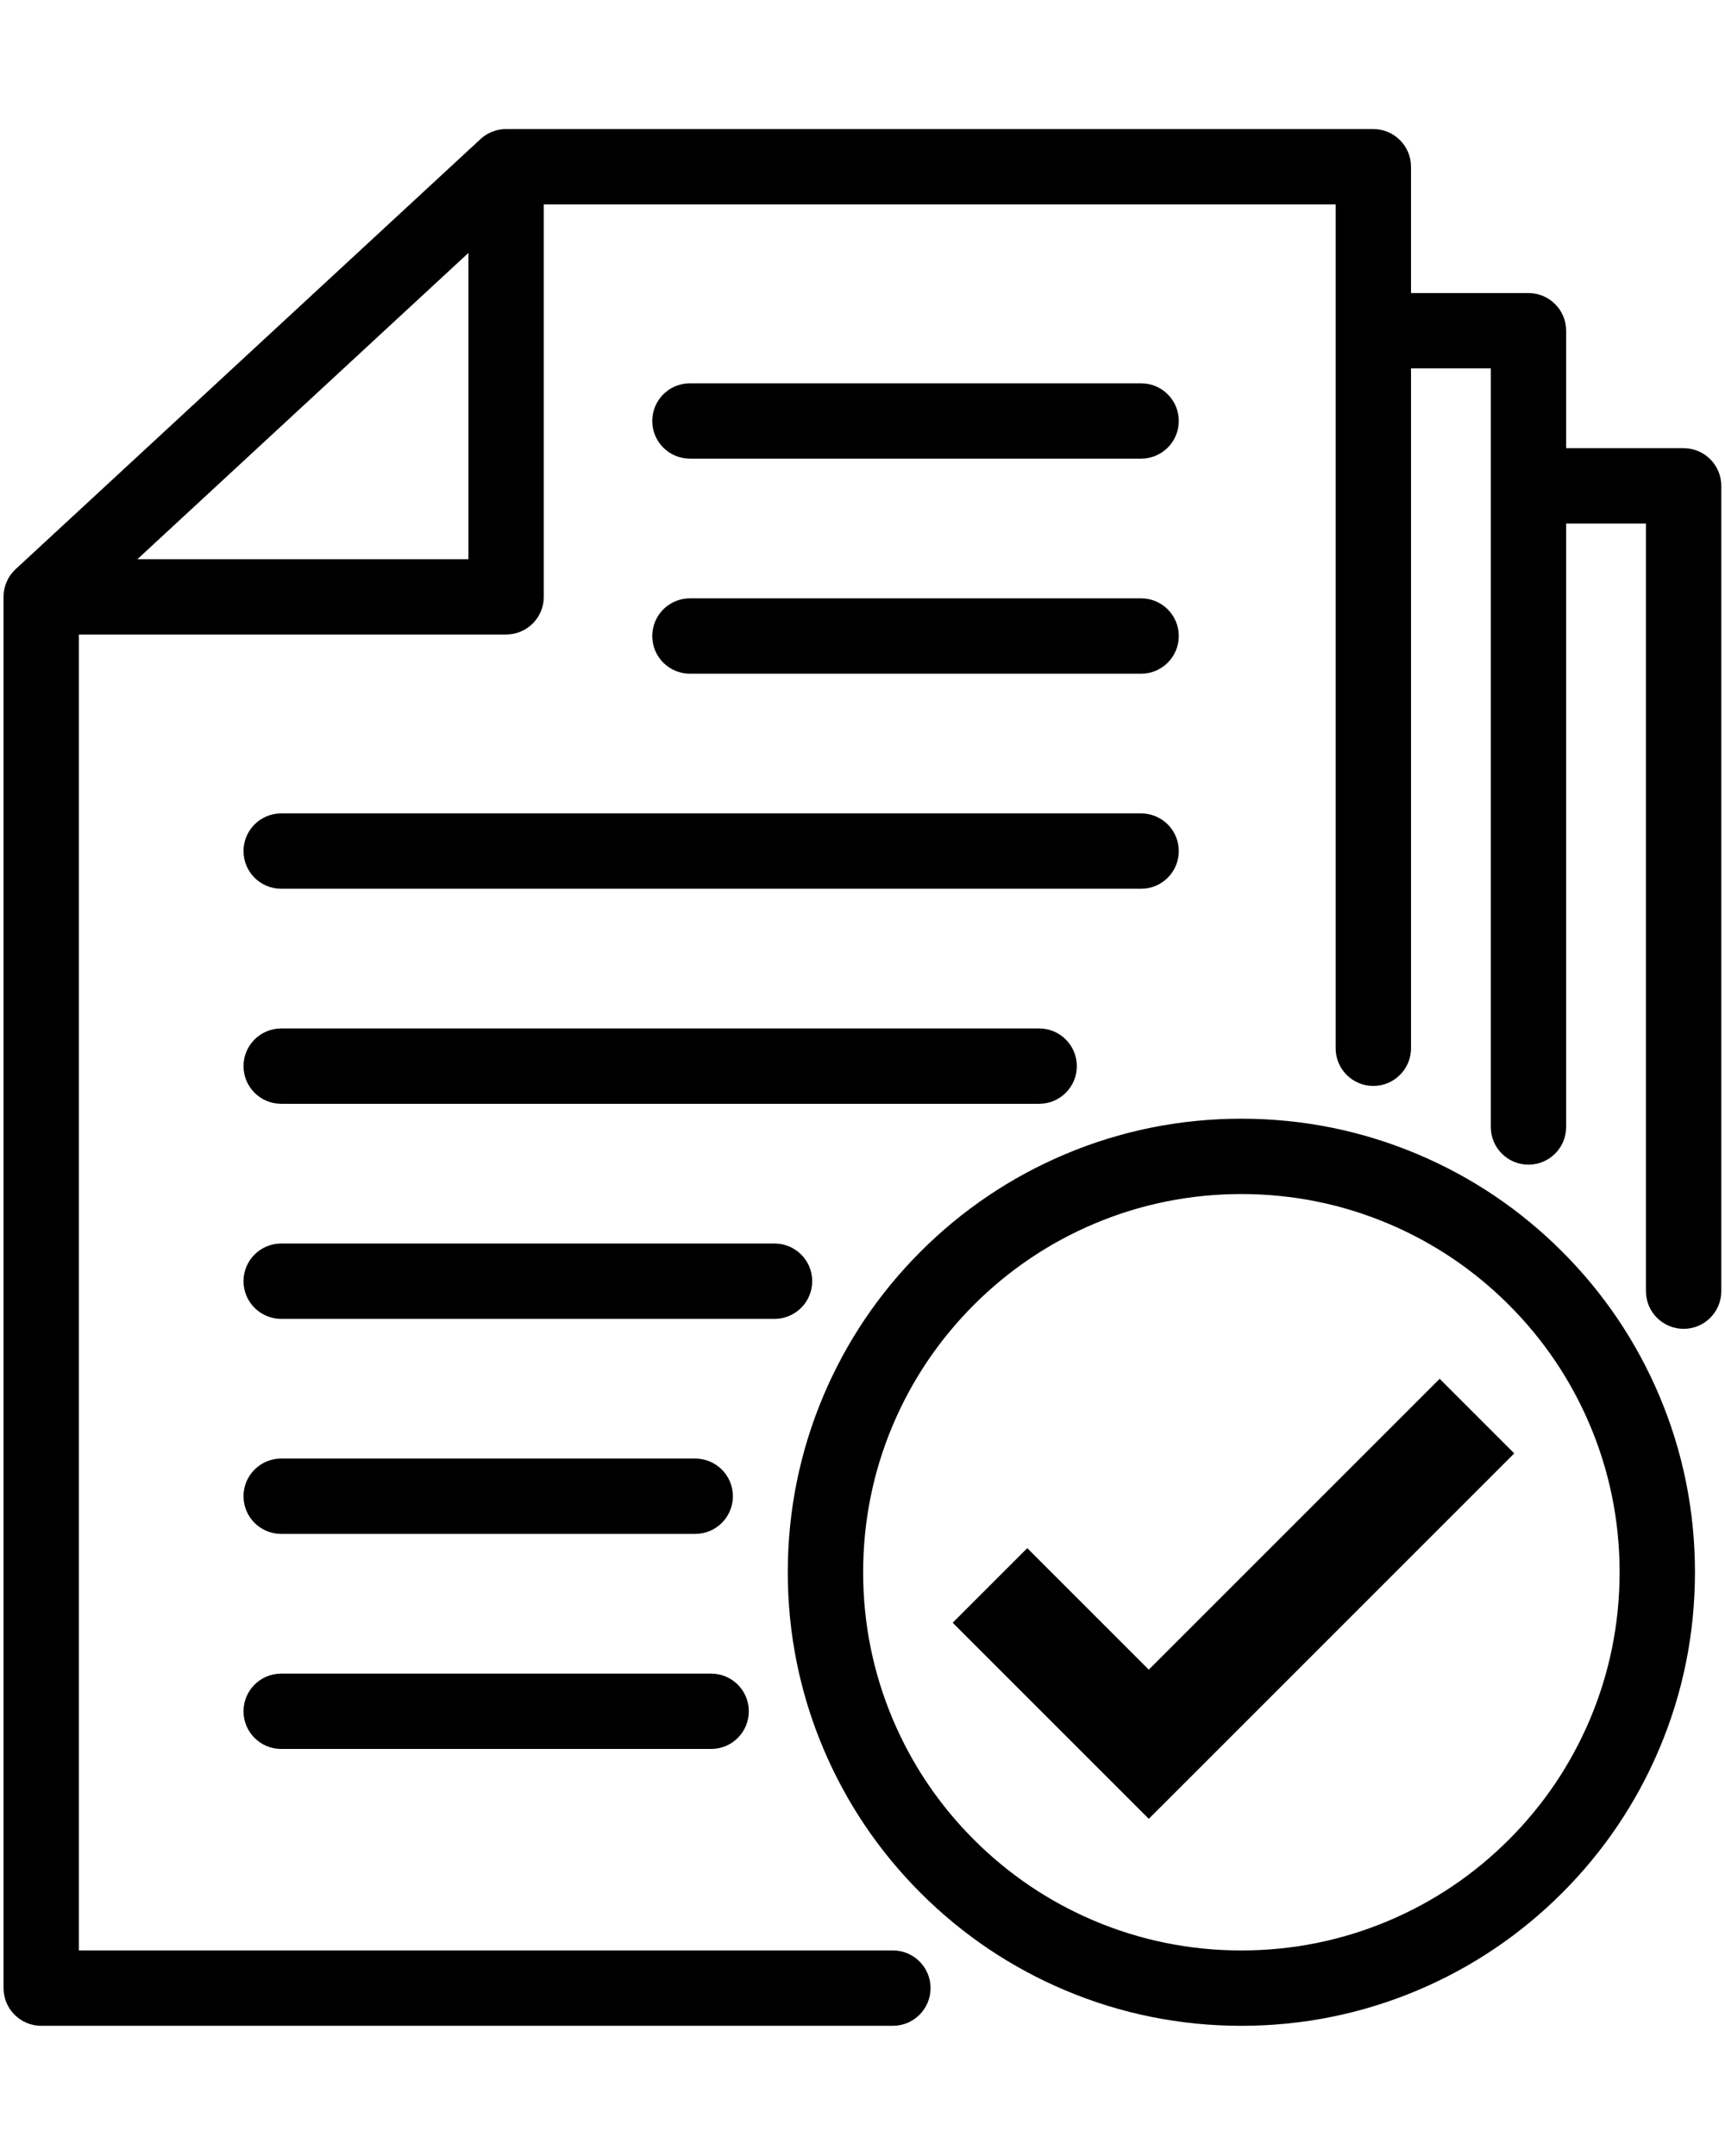 <svg xmlns="http://www.w3.org/2000/svg" xmlns:xlink="http://www.w3.org/1999/xlink" width="1080" zoomAndPan="magnify" viewBox="0 0 810 1012.5" height="1350" preserveAspectRatio="xMidYMid meet"><defs><clipPath id="9986903100"><path d="M 1.668 60.332 L 808.27 60.332 L 808.27 951.641 L 1.668 951.641 Z M 1.668 60.332 "></path></clipPath><clipPath id="a35e6d8663"><path d="M 369 525 L 796 525 L 796 951.641 L 369 951.641 Z M 369 525 "></path></clipPath></defs><g id="a316399dc6"><g clip-rule="nonzero" clip-path="url(#9986903100)"><path style=" stroke:none;fill-rule:nonzero;fill:#000000;fill-opacity:1;" d="M 790.566 210.48 L 735.41 210.48 L 735.41 155.32 C 735.41 145.551 727.488 137.629 717.719 137.629 L 662.559 137.629 L 662.559 78.305 C 662.559 68.535 654.637 60.613 644.867 60.613 L 237.652 60.613 C 237.617 60.613 237.578 60.613 237.539 60.613 C 237.32 60.617 237.098 60.621 236.879 60.633 C 236.812 60.633 236.742 60.637 236.676 60.641 C 236.426 60.656 236.176 60.672 235.926 60.699 C 235.82 60.707 235.715 60.723 235.609 60.734 C 235.469 60.75 235.324 60.77 235.184 60.785 C 235.043 60.805 234.91 60.824 234.773 60.848 C 234.684 60.863 234.59 60.883 234.5 60.895 C 234.176 60.953 233.855 61.023 233.535 61.098 C 233.508 61.105 233.484 61.109 233.457 61.117 C 233.273 61.16 233.09 61.207 232.906 61.258 C 232.871 61.27 232.828 61.281 232.793 61.293 C 232.223 61.453 231.668 61.645 231.125 61.859 C 231.09 61.871 231.059 61.887 231.027 61.898 C 230.855 61.965 230.688 62.039 230.52 62.113 C 230.473 62.133 230.422 62.156 230.375 62.176 C 229.887 62.395 229.414 62.637 228.949 62.898 C 228.852 62.953 228.758 63.012 228.66 63.066 C 228.547 63.133 228.438 63.199 228.324 63.266 C 228.207 63.34 228.09 63.418 227.973 63.492 C 227.879 63.551 227.793 63.609 227.703 63.668 C 227.504 63.805 227.312 63.945 227.117 64.086 C 227.051 64.133 226.988 64.184 226.926 64.234 C 226.785 64.34 226.641 64.453 226.5 64.566 C 226.43 64.625 226.359 64.68 226.289 64.738 C 226.152 64.855 226.012 64.977 225.879 65.098 C 225.82 65.148 225.766 65.195 225.707 65.25 C 225.688 65.27 225.66 65.289 225.637 65.312 L 7.336 267.297 C 6.973 267.633 6.633 267.98 6.301 268.34 C 6.254 268.395 6.207 268.449 6.16 268.5 C 6.031 268.641 5.906 268.789 5.785 268.93 C 5.734 268.996 5.68 269.059 5.629 269.125 C 5.508 269.27 5.395 269.418 5.281 269.566 C 5.234 269.629 5.188 269.688 5.141 269.75 C 4.992 269.949 4.848 270.156 4.707 270.359 C 4.656 270.434 4.609 270.512 4.559 270.586 C 4.473 270.719 4.387 270.852 4.305 270.984 C 4.234 271.094 4.168 271.207 4.102 271.32 C 4.047 271.418 3.988 271.516 3.934 271.613 C 3.859 271.746 3.789 271.875 3.719 272.008 C 3.684 272.07 3.656 272.129 3.625 272.191 C 3.359 272.707 3.117 273.238 2.902 273.781 C 2.891 273.812 2.879 273.844 2.863 273.875 C 2.566 274.641 2.324 275.43 2.133 276.238 C 2.121 276.293 2.105 276.352 2.094 276.406 C 2.055 276.578 2.016 276.75 1.984 276.922 C 1.969 277.008 1.953 277.094 1.938 277.176 C 1.898 277.406 1.859 277.637 1.828 277.871 C 1.805 278.031 1.785 278.188 1.77 278.352 C 1.758 278.453 1.746 278.559 1.738 278.66 C 1.719 278.848 1.703 279.039 1.695 279.227 C 1.691 279.301 1.684 279.371 1.684 279.449 C 1.668 279.723 1.66 280 1.66 280.277 C 1.66 280.277 1.66 280.281 1.66 280.285 L 1.66 933.66 C 1.66 943.43 9.582 951.352 19.355 951.352 L 419.27 951.352 C 429.043 951.352 436.961 943.43 436.961 933.66 C 436.961 923.887 429.043 915.965 419.27 915.965 L 37.043 915.965 L 37.043 297.984 L 237.652 297.984 C 247.422 297.984 255.344 290.062 255.344 280.289 L 255.344 95.996 L 627.176 95.996 L 627.176 492.289 C 627.176 502.059 635.098 509.98 644.871 509.98 C 654.641 509.98 662.562 502.059 662.562 492.289 L 662.562 173.012 L 700.027 173.012 L 700.027 529.258 C 700.027 539.027 707.949 546.949 717.719 546.949 C 727.492 546.949 735.41 539.027 735.41 529.258 L 735.41 245.867 L 772.875 245.867 L 772.875 606.355 C 772.875 616.129 780.797 624.051 790.57 624.051 C 800.34 624.051 808.262 616.129 808.262 606.355 L 808.262 228.172 C 808.258 218.402 800.336 210.48 790.566 210.48 Z M 219.961 262.602 L 64.523 262.602 L 219.961 118.777 Z M 219.961 262.602 "></path></g><g clip-rule="nonzero" clip-path="url(#a35e6d8663)"><path style=" stroke:none;fill-rule:nonzero;fill:#000000;fill-opacity:1;" d="M 733.512 587.75 C 713.957 568.195 691.18 552.84 665.816 542.109 C 639.547 530.996 611.652 525.363 582.906 525.363 C 554.16 525.363 526.266 530.996 499.996 542.109 C 474.633 552.84 451.855 568.195 432.301 587.75 C 412.746 607.305 397.391 630.082 386.66 655.449 C 375.551 681.719 369.914 709.613 369.914 738.363 C 369.914 767.109 375.551 795.004 386.66 821.277 C 397.391 846.641 412.746 869.418 432.301 888.977 C 451.855 908.531 474.633 923.887 499.996 934.617 C 526.266 945.727 554.16 951.363 582.906 951.363 C 611.652 951.363 639.547 945.727 665.816 934.617 C 691.18 923.887 713.953 908.531 733.512 888.977 C 753.066 869.422 768.422 846.641 779.148 821.277 C 790.262 795.004 795.895 767.109 795.895 738.363 C 795.895 709.613 790.262 681.719 779.148 655.449 C 768.422 630.082 753.066 607.305 733.512 587.75 Z M 746.562 807.492 C 737.617 828.641 724.809 847.637 708.492 863.953 C 692.176 880.27 673.18 893.078 652.035 902.023 C 630.148 911.281 606.891 915.973 582.91 915.973 C 558.926 915.973 535.668 911.281 513.781 902.023 C 492.637 893.078 473.641 880.27 457.324 863.953 C 441.008 847.637 428.199 828.641 419.254 807.492 C 409.996 785.605 405.305 762.348 405.305 738.363 C 405.305 714.379 409.996 691.121 419.254 669.234 C 428.199 648.086 441.008 629.09 457.324 612.773 C 473.641 596.457 492.637 583.648 513.781 574.703 C 535.668 565.445 558.926 560.75 582.91 560.75 C 606.891 560.75 630.148 565.445 652.035 574.703 C 673.18 583.648 692.176 596.457 708.492 612.773 C 724.809 629.09 737.617 648.086 746.562 669.234 C 755.82 691.121 760.512 714.379 760.512 738.363 C 760.512 762.348 755.816 785.605 746.562 807.492 Z M 746.562 807.492 "></path></g><path style=" stroke:none;fill-rule:nonzero;fill:#000000;fill-opacity:1;" d="M 323.969 215.391 L 535.824 215.391 C 545.594 215.391 553.516 207.469 553.516 197.699 C 553.516 187.93 545.594 180.008 535.824 180.008 L 323.969 180.008 C 314.199 180.008 306.277 187.93 306.277 197.699 C 306.277 207.469 314.199 215.391 323.969 215.391 Z M 323.969 215.391 "></path><path style=" stroke:none;fill-rule:nonzero;fill:#000000;fill-opacity:1;" d="M 323.969 316.383 L 535.824 316.383 C 545.594 316.383 553.516 308.461 553.516 298.691 C 553.516 288.918 545.594 280.996 535.824 280.996 L 323.969 280.996 C 314.199 280.996 306.277 288.918 306.277 298.691 C 306.277 308.461 314.199 316.383 323.969 316.383 Z M 323.969 316.383 "></path><path style=" stroke:none;fill-rule:nonzero;fill:#000000;fill-opacity:1;" d="M 114.344 399.684 C 114.344 409.457 122.266 417.379 132.035 417.379 L 535.824 417.379 C 545.594 417.379 553.516 409.457 553.516 399.684 C 553.516 389.914 545.594 381.992 535.824 381.992 L 132.035 381.992 C 122.266 381.992 114.344 389.914 114.344 399.684 Z M 114.344 399.684 "></path><path style=" stroke:none;fill-rule:nonzero;fill:#000000;fill-opacity:1;" d="M 132.035 518.371 L 487.953 518.371 C 497.723 518.371 505.645 510.449 505.645 500.676 C 505.645 490.906 497.723 482.984 487.953 482.984 L 132.035 482.984 C 122.266 482.984 114.344 490.906 114.344 500.676 C 114.344 510.449 122.266 518.371 132.035 518.371 Z M 132.035 518.371 "></path><path style=" stroke:none;fill-rule:nonzero;fill:#000000;fill-opacity:1;" d="M 381.387 601.672 C 381.387 591.898 373.465 583.977 363.691 583.977 L 132.035 583.977 C 122.266 583.977 114.344 591.898 114.344 601.672 C 114.344 611.441 122.266 619.363 132.035 619.363 L 363.695 619.363 C 373.465 619.363 381.387 611.441 381.387 601.672 Z M 381.387 601.672 "></path><path style=" stroke:none;fill-rule:nonzero;fill:#000000;fill-opacity:1;" d="M 132.035 720.355 L 326.449 720.355 C 336.219 720.355 344.141 712.434 344.141 702.66 C 344.141 692.891 336.219 684.969 326.449 684.969 L 132.035 684.969 C 122.266 684.969 114.344 692.891 114.344 702.66 C 114.344 712.434 122.266 720.355 132.035 720.355 Z M 132.035 720.355 "></path><path style=" stroke:none;fill-rule:nonzero;fill:#000000;fill-opacity:1;" d="M 132.035 821.348 L 333.93 821.348 C 343.699 821.348 351.621 813.426 351.621 803.652 C 351.621 793.883 343.699 785.961 333.93 785.961 L 132.035 785.961 C 122.266 785.961 114.344 793.883 114.344 803.652 C 114.344 813.426 122.266 821.348 132.035 821.348 Z M 132.035 821.348 "></path><path style=" stroke:none;fill-rule:nonzero;fill:#000000;fill-opacity:1;" d="M 539.43 784.098 L 482.375 727.039 L 447.352 762.066 L 539.43 854.152 L 711.039 682.539 L 676.012 647.508 Z M 539.43 784.098 "></path></g></svg>